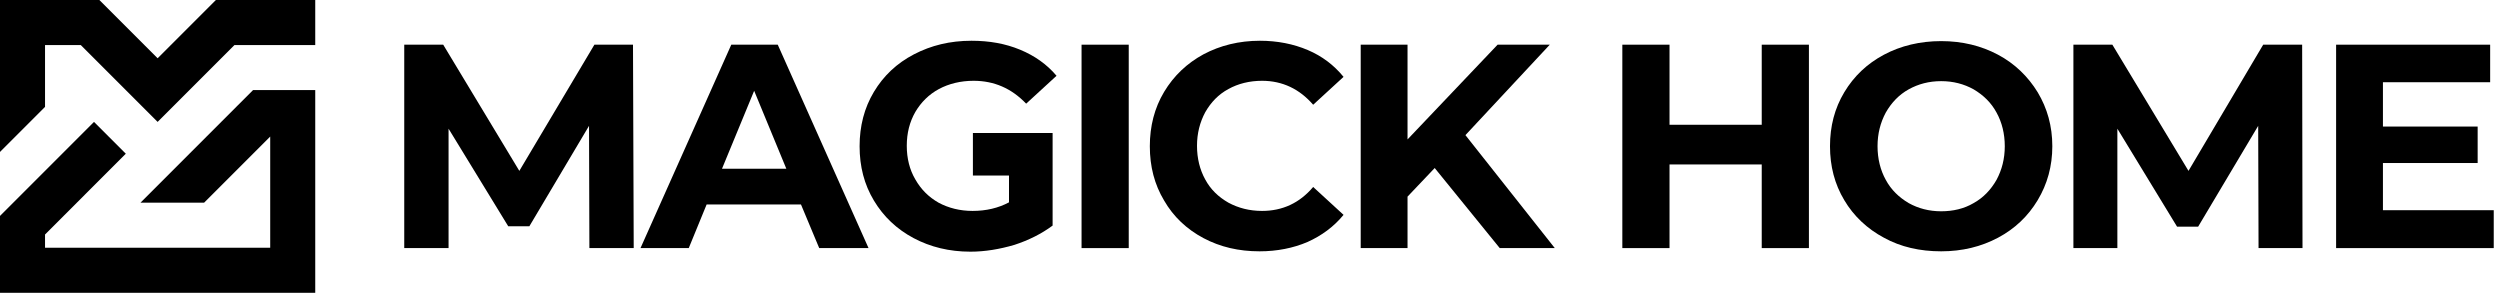 <svg width="318" height="38" viewBox="0 0 318 38" fill="none" xmlns="http://www.w3.org/2000/svg">
<path d="M32.188 11.459L17.867 25.783H25.96L34.371 17.371V31.513H5.728V29.83L16.003 19.553L11.957 15.506L0 27.466V37.242H40.099V11.459H32.188ZM0 0V19.326L5.728 13.596V5.73H10.275L16.003 11.459L20.05 15.506L22.096 13.46L29.824 5.73H34.371H37.917H40.099V0H27.46L20.05 7.412L12.639 0H0Z" fill="black"/>
<path d="M74.97 31.558L74.925 16.006L67.332 28.785H64.65L57.057 16.37V31.558H51.42V5.684H56.376L66.059 21.736L75.607 5.684H80.517L80.608 31.558H74.97Z" fill="black"/>
<path d="M101.885 26.011H89.882L87.609 31.558H81.472L93.02 5.684H98.93L110.478 31.558H104.204L101.885 26.011ZM100.021 21.463L95.929 11.55L91.838 21.463H100.021Z" fill="black"/>
<path d="M123.844 16.916H133.892V28.694C132.482 29.739 130.846 30.558 129.027 31.149C127.163 31.695 125.299 32.013 123.435 32.013C120.753 32.013 118.343 31.422 116.206 30.285C114.069 29.148 112.387 27.557 111.16 25.51C109.932 23.464 109.341 21.19 109.341 18.599C109.341 16.052 109.932 13.733 111.16 11.687C112.387 9.64 114.069 8.049 116.252 6.912C118.434 5.775 120.843 5.184 123.571 5.184C125.845 5.184 127.89 5.548 129.754 6.321C131.618 7.094 133.164 8.185 134.392 9.64L130.527 13.187C128.663 11.232 126.436 10.277 123.844 10.277C122.207 10.277 120.707 10.641 119.434 11.323C118.161 12.005 117.161 13.005 116.433 14.233C115.706 15.506 115.342 16.916 115.342 18.553C115.342 20.145 115.706 21.6 116.433 22.828C117.161 24.101 118.116 25.056 119.389 25.783C120.662 26.465 122.116 26.829 123.708 26.829C125.435 26.829 126.981 26.465 128.345 25.738V22.327H123.753V16.916H123.844Z" fill="black"/>
<path d="M143.575 5.684H137.574V31.558H143.575V5.684Z" fill="black"/>
<path d="M153.077 30.285C150.941 29.148 149.258 27.557 148.076 25.51C146.849 23.464 146.258 21.19 146.258 18.599C146.258 16.052 146.849 13.733 148.076 11.687C149.304 9.64 150.986 8.049 153.077 6.912C155.214 5.775 157.624 5.184 160.261 5.184C162.488 5.184 164.534 5.593 166.353 6.366C168.171 7.139 169.672 8.276 170.899 9.777L167.035 13.324C165.307 11.323 163.125 10.277 160.534 10.277C158.942 10.277 157.487 10.641 156.26 11.323C154.987 12.005 154.032 13.005 153.305 14.278C152.623 15.552 152.259 16.962 152.259 18.553C152.259 20.145 152.623 21.6 153.305 22.828C153.987 24.101 154.987 25.056 156.26 25.783C157.533 26.465 158.942 26.829 160.534 26.829C163.125 26.829 165.307 25.829 167.035 23.782L170.899 27.329C169.672 28.83 168.126 29.967 166.307 30.785C164.489 31.558 162.443 31.968 160.215 31.968C157.578 31.968 155.214 31.422 153.077 30.285Z" fill="black"/>
<path d="M182.493 21.372L179.038 25.01V31.558H173.082V5.684H179.038V17.735L190.495 5.684H197.132L186.403 17.189L197.769 31.558H190.767L182.493 21.372Z" fill="black"/>
<path d="M230.094 5.684V31.558H224.092V20.918H212.363V31.558H206.361V5.684H212.363V15.87H224.092V5.684H230.094Z" fill="black"/>
<path d="M239.641 30.24C237.504 29.103 235.777 27.466 234.594 25.465C233.367 23.419 232.776 21.145 232.776 18.599C232.776 16.052 233.367 13.778 234.594 11.732C235.822 9.686 237.504 8.094 239.641 6.957C241.778 5.821 244.233 5.229 246.915 5.229C249.598 5.229 252.007 5.821 254.144 6.957C256.281 8.094 257.963 9.731 259.191 11.732C260.418 13.778 261.055 16.052 261.055 18.599C261.055 21.145 260.418 23.419 259.191 25.465C257.963 27.511 256.281 29.103 254.144 30.24C252.007 31.376 249.598 31.968 246.915 31.968C244.233 31.968 241.778 31.422 239.641 30.24ZM251.052 25.829C252.28 25.147 253.235 24.146 253.962 22.873C254.644 21.6 255.008 20.19 255.008 18.599C255.008 17.007 254.644 15.552 253.962 14.324C253.28 13.051 252.28 12.096 251.052 11.368C249.825 10.686 248.461 10.322 246.915 10.322C245.369 10.322 244.005 10.686 242.778 11.368C241.55 12.05 240.596 13.051 239.868 14.324C239.186 15.597 238.823 17.007 238.823 18.599C238.823 20.19 239.186 21.645 239.868 22.873C240.55 24.146 241.55 25.101 242.778 25.829C244.005 26.511 245.369 26.875 246.915 26.875C248.416 26.875 249.825 26.556 251.052 25.829Z" fill="black"/>
<path d="M287.287 31.558L287.242 16.006L279.604 28.83H276.921L269.329 16.37V31.558H263.737V5.684H268.692L278.376 21.736L287.878 5.684H292.834L292.879 31.558H287.287Z" fill="black"/>
<path d="M317.203 26.738V31.558H297.153V5.684H316.748V10.459H303.109V16.098H315.157V20.736H303.109V26.738H317.203Z" fill="black"/>
</svg>
